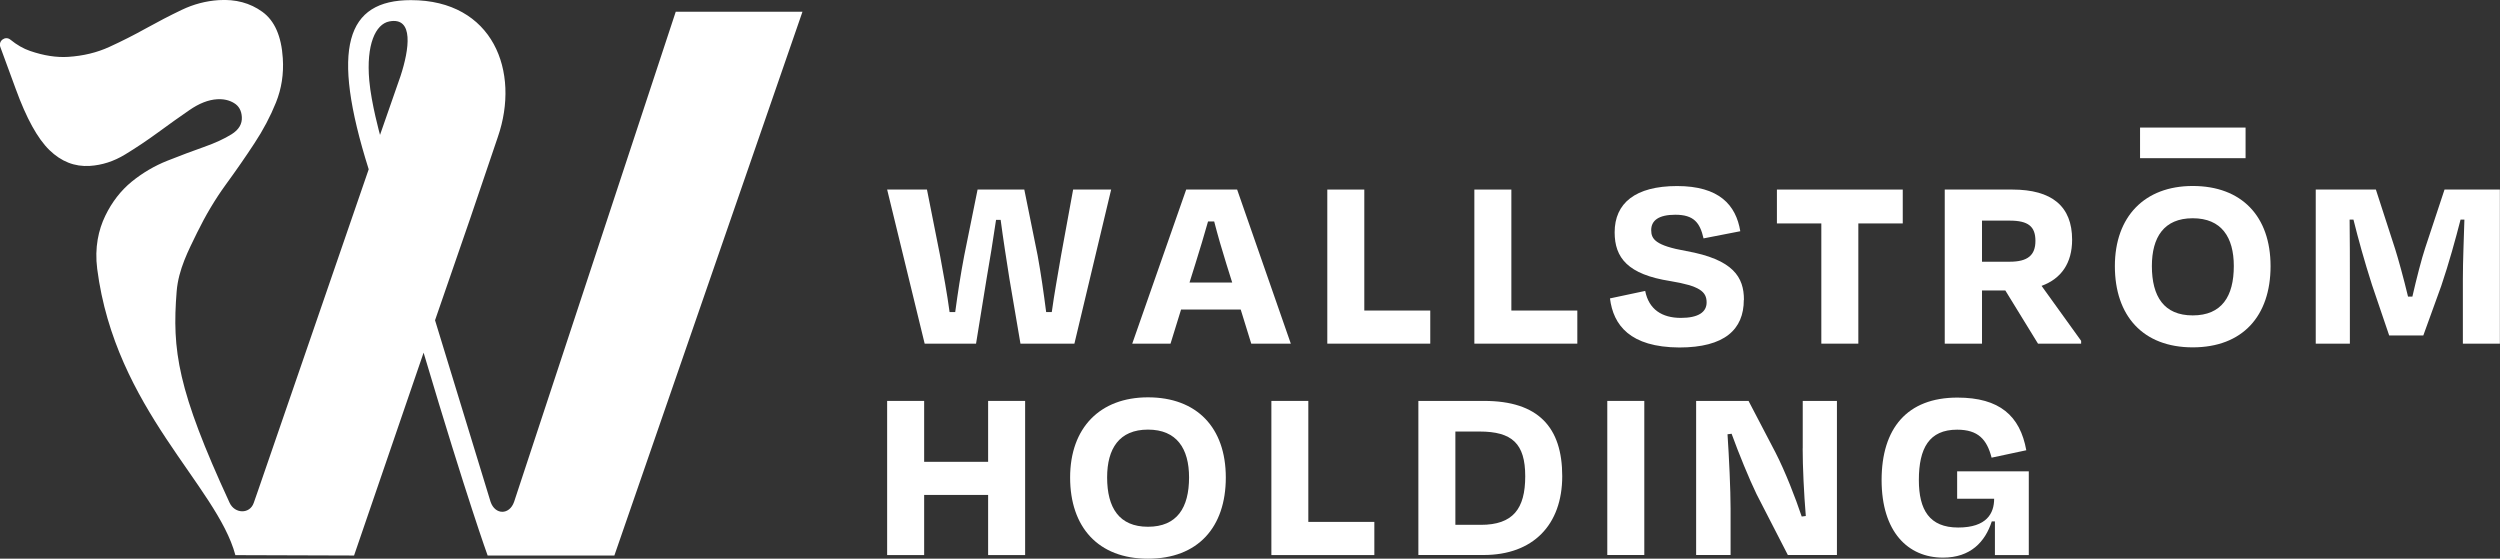 <?xml version="1.0" encoding="UTF-8"?>
<svg id="Ebene_1" data-name="Ebene 1" xmlns="http://www.w3.org/2000/svg" viewBox="0 0 391.17 87.41">
  <rect x="0" y="0" width="391.17" height="87.41" fill="#333333" stroke="none"/>
  <defs>
    <style>
      .cls-1 {
        fill: #fff;
      }
    </style>
  </defs>
  <path class="cls-1" d="M80.44,78.52c-.72,2.08-2.97,2.08-3.68,0l-8.69-28.41,5.51-15.95,4.32-12.74C81.43,11.2,77.17.02,64.29.02c-10.1,0-12.61,7.41-6.6,26.47l-17.34,50.34-.65,1.86c-.63,1.8-2.98,1.71-3.78-.03-8.18-17.72-9.01-23.87-8.28-33.06.28-3.47,1.86-6.44,3.19-9.18,1.34-2.73,2.82-5.22,4.46-7.48,1.64-2.25,3.15-4.42,4.52-6.52,1.38-2.09,2.5-4.22,3.37-6.38.87-2.16,1.23-4.46,1.07-6.92-.22-3.46-1.28-5.88-3.2-7.27-1.92-1.39-4.19-2-6.83-1.83-2,.13-3.94.64-5.8,1.53-1.86.89-3.72,1.86-5.58,2.89-1.85,1.03-3.76,2-5.71,2.89-1.95.9-4.12,1.42-6.48,1.57-1.82.11-3.8-.19-5.95-.93-1.03-.35-2.06-.94-3.08-1.77-.79-.64-1.92.19-1.57,1.15l2.42,6.59c1.66,4.56,3.41,7.74,5.26,9.54,1.85,1.8,3.96,2.63,6.32,2.48,1.91-.12,3.75-.71,5.51-1.78,1.76-1.07,3.49-2.23,5.2-3.48,1.7-1.25,3.32-2.4,4.86-3.46,1.53-1.06,2.98-1.63,4.35-1.71,1-.06,1.88.13,2.64.59.76.45,1.17,1.18,1.23,2.18.07,1.09-.47,2-1.61,2.71-1.14.71-2.59,1.38-4.33,1.99-1.74.61-3.64,1.33-5.69,2.14-2.05.81-3.92,1.92-5.62,3.3-1.69,1.39-3.07,3.16-4.12,5.33-1.05,2.17-1.69,4.96-1.26,8.3,2.83,21.95,18.73,33.92,21.62,44.79l18.57.06,10.88-31.74c6.85,23.03,10.02,31.74,10.02,31.74h19.83L125.56,1.84h-19.83l-25.29,76.68ZM62.68,11.87l-3.22,9.24s-1.37-4.95-1.68-8.5c-.5-5.62.97-8.84,3.14-9.26,3.88-.74,3.11,4.38,1.76,8.52Z"/>
  <path class="cls-1" d="M152.72,53.77l1.65-10.17c.48-2.77,1.04-6.15,1.48-9.2h.72c.4,3.05.93,6.39,1.37,9.2l1.73,10.17h8.44l5.75-24.11h-5.95l-1.89,10.33c-.52,3.1-1.05,5.91-1.45,8.84h-.88c-.4-3.1-.81-5.99-1.33-8.84l-2.09-10.33h-7.31l-2.09,10.33c-.56,2.93-1,5.79-1.41,8.84h-.88c-.4-2.97-.93-5.79-1.49-8.84l-2.05-10.33h-6.23l5.87,24.11h8.04Z"/>
  <path class="cls-1" d="M193.56,29.66h-7.96l-8.44,24.11h5.99l1.65-5.34h9.33l1.65,5.34h6.19l-8.4-24.11ZM186.12,44.21l.93-2.97c.68-2.18,1.36-4.42,1.97-6.59h.96c.56,2.17,1.21,4.42,1.89,6.59l.93,2.97h-6.67Z"/>
  <polygon class="cls-1" points="223.79 48.59 213.47 48.59 213.47 29.66 207.68 29.66 207.68 53.77 223.79 53.77 223.79 48.59"/>
  <polygon class="cls-1" points="236.48 29.66 230.69 29.66 230.69 53.77 246.8 53.77 246.8 48.59 236.48 48.59 236.48 29.66"/>
  <path class="cls-1" d="M272.87,46.9c0-3.49-1.61-6.31-9.08-7.63-4.75-.85-5.43-1.85-5.43-3.26,0-1.53,1.2-2.41,3.77-2.41,2.9,0,3.86,1.24,4.42,3.7l5.75-1.12c-.68-4.14-3.34-7.07-9.89-7.07s-9.77,2.69-9.77,7.24c0,3.98,2.05,6.59,8.72,7.63,4.59.76,5.67,1.65,5.67,3.34,0,1.53-1.32,2.42-4.02,2.42-2.97,0-5.02-1.33-5.59-4.22l-5.51,1.17c.52,4.18,3.13,7.64,10.85,7.68,7.07,0,10.09-2.81,10.09-7.44Z"/>
  <polygon class="cls-1" points="297.72 29.66 278.03 29.66 278.03 34.96 284.98 34.96 284.98 53.77 290.77 53.77 290.77 34.96 297.72 34.96 297.72 29.66"/>
  <path class="cls-1" d="M324.22,37.5c0-5.23-3.17-7.84-9.36-7.84h-10.57v24.11h5.83v-8.32h3.65l5.11,8.32h6.75v-.44l-6.19-8.6c3.06-1.12,4.78-3.53,4.78-7.23ZM314.46,40.95h-4.34v-6.43h4.34c2.9,0,4.02.92,4.02,3.17s-1.21,3.26-4.02,3.26Z"/>
  <path class="cls-1" d="M343.09,29.1c-7.52,0-12.18,4.78-12.18,12.54s4.38,12.71,12.18,12.71,12.18-4.9,12.18-12.71-4.54-12.54-12.18-12.54ZM343.09,49.35c-4.51,0-6.39-2.97-6.39-7.72,0-4.5,1.89-7.48,6.39-7.48s6.43,2.97,6.43,7.48c0,4.75-1.89,7.72-6.43,7.72Z"/>
  <path class="cls-1" d="M382.49,29.66l-3.02,9.12c-.56,1.68-1.36,4.78-2.01,7.63h-.68c-.68-2.85-1.53-5.91-2.01-7.43l-3.02-9.32h-9.41v24.11h5.34v-10.09c0-2.97,0-6.39-.04-9.32h.6c.76,3.05,1.69,6.43,2.9,10.21l2.69,7.92h5.34l2.81-7.76c1.21-3.58,2.21-7.23,3.02-10.37h.6c-.08,2.89-.24,6.39-.24,9.32v10.09h5.79v-24.11h-8.68Z"/>
  <rect class="cls-1" x="334.85" y="19.96" width="16.51" height="4.79"/>
  <polygon class="cls-1" points="154.61 72.26 144.6 72.26 144.6 62.73 138.81 62.73 138.81 86.85 144.6 86.85 144.6 77.44 154.61 77.44 154.61 86.85 160.4 86.85 160.4 62.73 154.61 62.73 154.61 72.26"/>
  <path class="cls-1" d="M179.62,62.17c-7.52,0-12.18,4.78-12.18,12.54s4.38,12.71,12.18,12.71,12.18-4.9,12.18-12.71-4.54-12.54-12.18-12.54ZM179.62,82.42c-4.51,0-6.39-2.97-6.39-7.72,0-4.5,1.89-7.48,6.39-7.48s6.43,2.97,6.43,7.48c0,4.75-1.89,7.72-6.43,7.72Z"/>
  <polygon class="cls-1" points="204.71 62.73 198.93 62.73 198.93 86.85 215.04 86.85 215.04 81.66 204.71 81.66 204.71 62.73"/>
  <path class="cls-1" d="M232.22,62.73h-10.29v24.11h10.21c7.72,0,12.3-4.7,12.3-12.34s-3.74-11.77-12.22-11.77ZM231.7,82.11h-3.98v-14.59h3.77c5.11,0,7.16,1.89,7.16,7s-1.93,7.6-6.95,7.6Z"/>
  <rect class="cls-1" x="251.49" y="62.73" width="5.79" height="24.11"/>
  <path class="cls-1" d="M282.06,70.17c0,2.85.2,7.07.49,10.57l-.64.08c-.97-2.9-2.57-7.03-4.1-10.01l-4.22-8.08h-8.2v24.11h5.39v-7.27c0-2.94-.24-8.04-.48-11.62l.64-.08c1.12,3.09,2.77,7.11,3.9,9.44l4.9,9.53h7.68v-24.11h-5.35v7.43Z"/>
  <path class="cls-1" d="M306.23,78.04h5.79c0,2.25-1.13,4.5-5.63,4.5s-6.15-2.77-6.15-7.43c0-4.98,1.61-7.88,5.99-7.88,3.29,0,4.66,1.53,5.39,4.38l5.43-1.16c-.97-5.39-4.18-8.24-10.78-8.24-7.87,0-11.86,4.82-11.86,12.9s4.1,12.14,9.61,12.14c4.3,0,6.59-2.45,7.63-5.67h.49v5.27h5.3v-13.1h-11.21v4.3Z"/>
</svg>